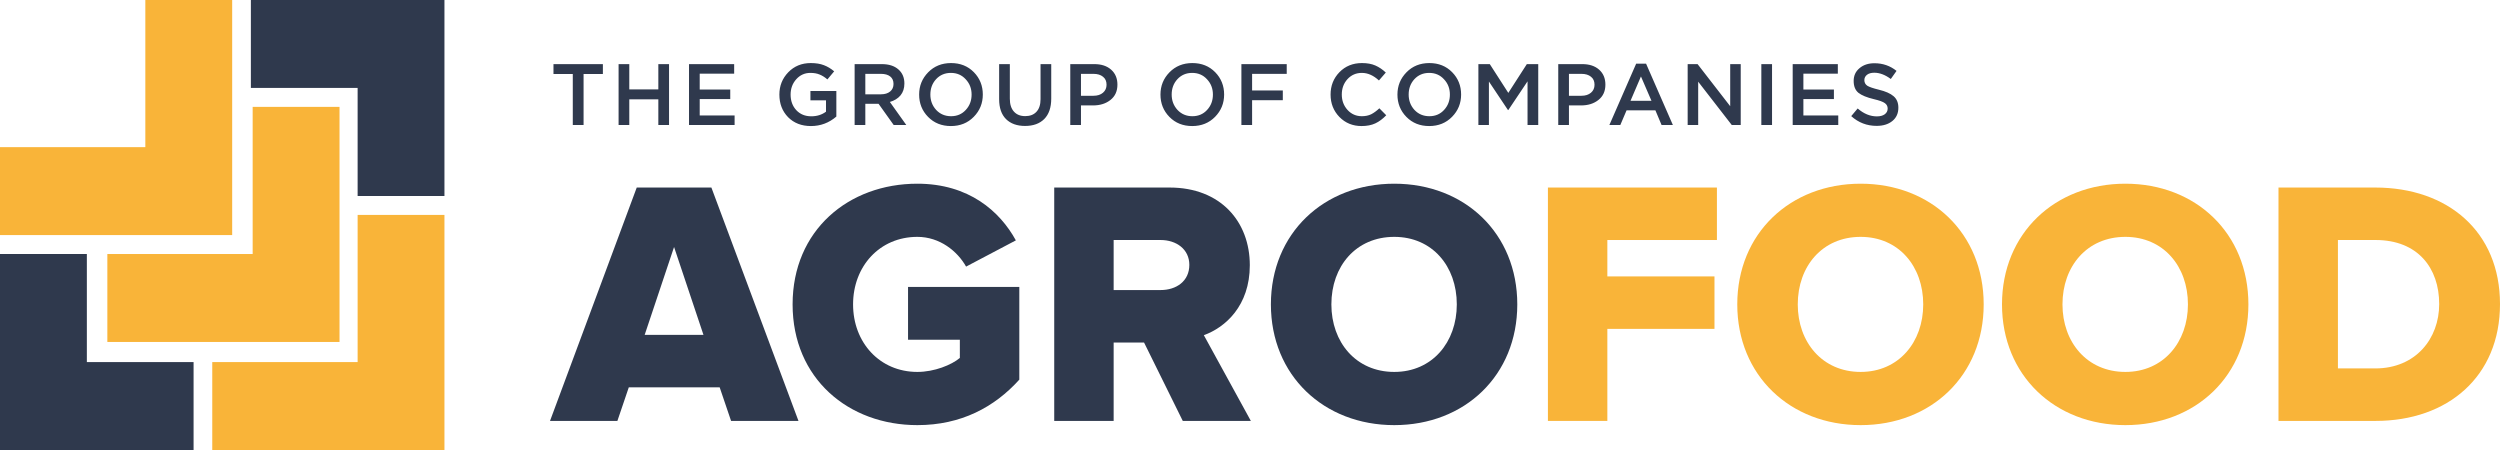 <?xml version="1.0" encoding="UTF-8"?> <svg xmlns="http://www.w3.org/2000/svg" width="200" height="36" viewBox="0 0 200 36" fill="none"><g clip-path="url(#clip0_4151_2)"><path d="M11.627 18.806H18.574V11.772V0H11.627V11.772H0V18.806H11.627Z" fill="#F9B439"></path><path d="M20.213 27.357H27.162V20.321V8.55H20.213V20.321H8.588V27.357H20.213Z" fill="#F9B439"></path><path d="M28.61 36H35.556V28.967V17.193H28.61V28.967H16.981V36H28.61Z" fill="#F9B439"></path><path d="M123.833 33.673V15.003H137.353V19.201H128.588V22.113H137.158V26.31H128.588V33.673H123.833Z" fill="#F9B439"></path><path d="M153.858 24.351C153.858 21.301 151.894 18.949 148.852 18.949C145.785 18.949 143.821 21.301 143.821 24.351C143.821 27.375 145.785 29.754 148.852 29.754C151.894 29.754 153.858 27.375 153.858 24.351ZM138.982 24.351C138.982 18.669 143.213 14.696 148.852 14.696C154.493 14.696 158.695 18.669 158.695 24.351C158.695 30.034 154.493 34.01 148.852 34.01C143.213 34.01 138.982 30.034 138.982 24.351Z" fill="#F9B439"></path><path d="M175.035 24.351C175.035 21.301 173.071 18.949 170.03 18.949C166.962 18.949 164.998 21.301 164.998 24.351C164.998 27.375 166.962 29.754 170.03 29.754C173.071 29.754 175.035 27.375 175.035 24.351ZM160.16 24.351C160.16 18.669 164.39 14.696 170.03 14.696C175.67 14.696 179.872 18.669 179.872 24.351C179.872 30.034 175.67 34.01 170.03 34.01C164.39 34.01 160.16 30.034 160.16 24.351Z" fill="#F9B439"></path><path d="M195.136 24.324C195.136 21.44 193.422 19.201 190.048 19.201H187.034V29.474H190.021C193.254 29.474 195.136 27.095 195.136 24.323V24.324ZM182.279 33.673V15.003H190.021C195.826 15.003 200 18.529 200 24.324C200 30.119 195.826 33.673 190.048 33.673H182.279Z" fill="#F9B439"></path><path d="M20.07 7.033H28.61V15.68H35.556V7.033V0H28.61H20.07V7.033Z" fill="#2F394D"></path><path d="M0 36H6.948H15.486V28.967H6.948V20.32H0V28.967V36Z" fill="#2F394D"></path><path d="M53.925 19.761L51.574 26.788H56.277L53.925 19.761ZM58.486 33.673L57.573 30.985H50.304L49.391 33.673H44.001L50.939 15.003H56.911L63.878 33.673H58.486H58.486Z" fill="#2F394D"></path><path d="M63.408 24.351C63.408 18.418 67.886 14.696 73.388 14.696C77.509 14.696 79.996 16.907 81.268 19.23L77.287 21.328C76.597 20.098 75.185 18.949 73.388 18.949C70.375 18.949 68.246 21.301 68.246 24.351C68.246 27.402 70.375 29.754 73.388 29.754C74.745 29.754 76.125 29.195 76.788 28.635V27.18H72.643V22.953H81.545V30.371C79.553 32.581 76.873 34.01 73.388 34.01C67.886 34.01 63.408 30.286 63.408 24.352V24.351Z" fill="#2F394D"></path><path d="M95.147 21.189C95.147 19.929 94.097 19.201 92.853 19.201H89.092V23.204H92.853C94.097 23.204 95.147 22.503 95.147 21.189ZM94.622 33.673L91.524 27.402H89.092V33.673H84.338V15.003H93.57C97.662 15.003 99.985 17.746 99.985 21.216C99.985 24.465 98.021 26.2 96.307 26.814L100.068 33.673H94.622H94.622Z" fill="#2F394D"></path><path d="M116.544 24.351C116.544 21.301 114.583 18.949 111.542 18.949C108.472 18.949 106.51 21.301 106.51 24.351C106.51 27.375 108.472 29.754 111.542 29.754C114.583 29.754 116.544 27.375 116.544 24.351ZM101.672 24.351C101.672 18.669 105.901 14.696 111.542 14.696C117.18 14.696 121.383 18.669 121.383 24.351C121.383 30.034 117.18 34.01 111.542 34.01C105.901 34.01 101.672 30.034 101.672 24.351Z" fill="#2F394D"></path><path d="M45.823 10V5.922H44.278V5.129H48.231V5.922H46.686V10H45.823ZM49.487 10V5.129H50.343V7.154H52.667V5.129H53.523V10H52.667V7.947H50.343V10H49.487ZM55.121 10V5.129H58.733V5.894H55.977V7.161H58.42V7.926H55.977V9.235H58.768V10H55.121ZM64.876 10.084C64.124 10.084 63.514 9.847 63.046 9.374C62.582 8.896 62.35 8.293 62.35 7.564C62.35 6.869 62.586 6.275 63.06 5.783C63.537 5.291 64.138 5.045 64.862 5.045C65.27 5.045 65.618 5.101 65.906 5.212C66.193 5.319 66.469 5.484 66.734 5.706L66.191 6.354C65.987 6.177 65.781 6.047 65.572 5.964C65.368 5.876 65.119 5.832 64.827 5.832C64.382 5.832 64.006 6.001 63.7 6.34C63.398 6.678 63.248 7.087 63.248 7.564C63.248 8.07 63.401 8.488 63.707 8.817C64.013 9.142 64.412 9.304 64.904 9.304C65.358 9.304 65.75 9.181 66.08 8.935V8.024H64.834V7.279H66.908V9.325C66.319 9.831 65.641 10.084 64.876 10.084ZM68.37 10V5.129H70.541C71.108 5.129 71.55 5.27 71.871 5.553C72.191 5.832 72.351 6.207 72.351 6.681C72.351 7.066 72.246 7.383 72.038 7.634C71.829 7.88 71.546 8.054 71.189 8.156L72.504 10H71.495L70.284 8.302H69.226V10H68.37ZM69.226 7.544H70.479C70.785 7.544 71.029 7.469 71.21 7.321C71.391 7.172 71.481 6.971 71.481 6.715C71.481 6.456 71.393 6.256 71.216 6.117C71.04 5.978 70.792 5.908 70.472 5.908H69.226V7.544ZM77.901 9.346C77.419 9.838 76.809 10.084 76.071 10.084C75.334 10.084 74.726 9.84 74.248 9.353C73.77 8.866 73.531 8.27 73.531 7.564C73.531 6.869 73.773 6.275 74.255 5.783C74.738 5.291 75.348 5.045 76.085 5.045C76.823 5.045 77.431 5.289 77.909 5.776C78.386 6.263 78.625 6.859 78.625 7.564C78.625 8.26 78.384 8.854 77.901 9.346ZM74.895 8.796C75.211 9.13 75.607 9.297 76.085 9.297C76.563 9.297 76.955 9.13 77.261 8.796C77.572 8.462 77.728 8.052 77.728 7.564C77.728 7.082 77.57 6.674 77.254 6.34C76.944 6.001 76.549 5.832 76.071 5.832C75.594 5.832 75.199 5.999 74.888 6.333C74.582 6.667 74.429 7.077 74.429 7.564C74.429 8.047 74.585 8.457 74.895 8.796ZM82.004 10.076C81.36 10.076 80.852 9.893 80.481 9.527C80.114 9.16 79.931 8.629 79.931 7.933V5.129H80.787V7.898C80.787 8.344 80.896 8.687 81.114 8.928C81.332 9.17 81.633 9.29 82.018 9.29C82.403 9.29 82.703 9.174 82.916 8.942C83.134 8.71 83.243 8.374 83.243 7.933V5.129H84.099V7.891C84.099 8.601 83.913 9.144 83.542 9.52C83.171 9.891 82.659 10.076 82.004 10.076ZM85.622 10V5.129H87.543C88.109 5.129 88.558 5.277 88.892 5.574C89.227 5.871 89.394 6.27 89.394 6.771C89.394 7.295 89.208 7.704 88.837 7.996C88.47 8.288 88.006 8.434 87.445 8.434H86.478V10H85.622ZM86.478 7.662H87.473C87.793 7.662 88.048 7.581 88.238 7.418C88.429 7.256 88.524 7.043 88.524 6.778C88.524 6.5 88.429 6.286 88.238 6.138C88.053 5.985 87.798 5.908 87.473 5.908H86.478V7.662ZM97.207 9.346C96.724 9.838 96.114 10.084 95.376 10.084C94.639 10.084 94.031 9.84 93.553 9.353C93.076 8.866 92.837 8.27 92.837 7.564C92.837 6.869 93.078 6.275 93.56 5.783C94.043 5.291 94.653 5.045 95.39 5.045C96.128 5.045 96.736 5.289 97.214 5.776C97.691 6.263 97.93 6.859 97.93 7.564C97.93 8.26 97.689 8.854 97.207 9.346ZM94.201 8.796C94.516 9.13 94.913 9.297 95.39 9.297C95.868 9.297 96.26 9.13 96.566 8.796C96.877 8.462 97.033 8.052 97.033 7.564C97.033 7.082 96.875 6.674 96.559 6.34C96.249 6.001 95.854 5.832 95.376 5.832C94.899 5.832 94.504 5.999 94.194 6.333C93.887 6.667 93.734 7.077 93.734 7.564C93.734 8.047 93.89 8.457 94.201 8.796ZM99.312 10V5.129H102.938V5.908H100.168V7.237H102.625V8.017H100.168V10H99.312ZM108.923 10.084C108.218 10.084 107.629 9.842 107.155 9.36C106.682 8.873 106.446 8.274 106.446 7.564C106.446 6.859 106.682 6.263 107.155 5.776C107.629 5.289 108.229 5.045 108.958 5.045C109.38 5.045 109.737 5.11 110.029 5.24C110.326 5.37 110.605 5.558 110.864 5.804L110.315 6.437C109.879 6.034 109.424 5.832 108.951 5.832C108.487 5.832 108.102 5.999 107.796 6.333C107.494 6.667 107.343 7.077 107.343 7.564C107.343 8.047 107.496 8.457 107.803 8.796C108.109 9.13 108.491 9.297 108.951 9.297C109.229 9.297 109.475 9.246 109.688 9.144C109.902 9.037 110.122 8.877 110.349 8.664L110.899 9.221C110.625 9.508 110.336 9.724 110.029 9.868C109.723 10.012 109.354 10.084 108.923 10.084ZM116.165 9.346C115.683 9.838 115.073 10.084 114.335 10.084C113.597 10.084 112.99 9.84 112.512 9.353C112.034 8.866 111.795 8.27 111.795 7.564C111.795 6.869 112.036 6.275 112.519 5.783C113.001 5.291 113.611 5.045 114.349 5.045C115.087 5.045 115.694 5.289 116.172 5.776C116.65 6.263 116.889 6.859 116.889 7.564C116.889 8.26 116.648 8.854 116.165 9.346ZM113.159 8.796C113.474 9.13 113.871 9.297 114.349 9.297C114.827 9.297 115.219 9.13 115.525 8.796C115.836 8.462 115.991 8.052 115.991 7.564C115.991 7.082 115.834 6.674 115.518 6.34C115.207 6.001 114.813 5.832 114.335 5.832C113.857 5.832 113.463 5.999 113.152 6.333C112.846 6.667 112.693 7.077 112.693 7.564C112.693 8.047 112.848 8.457 113.159 8.796ZM118.271 10V5.129H119.183L120.665 7.432L122.147 5.129H123.059V10H122.203V6.507L120.665 8.803H120.637L119.113 6.521V10H118.271ZM124.66 10V5.129H126.581C127.147 5.129 127.597 5.277 127.931 5.574C128.265 5.871 128.432 6.27 128.432 6.771C128.432 7.295 128.246 7.704 127.875 7.996C127.509 8.288 127.045 8.434 126.483 8.434H125.516V10H124.66ZM125.516 7.662H126.511C126.831 7.662 127.087 7.581 127.277 7.418C127.467 7.256 127.562 7.043 127.562 6.778C127.562 6.5 127.467 6.286 127.277 6.138C127.091 5.985 126.836 5.908 126.511 5.908H125.516V7.662ZM128.75 10L130.893 5.094H131.686L133.83 10H132.925L132.431 8.824H130.127L129.626 10H128.75ZM130.441 8.065H132.118L131.276 6.117L130.441 8.065ZM135.013 10V5.129H135.806L138.416 8.497V5.129H139.258V10H138.541L135.855 6.535V10H135.013ZM140.907 10V5.129H141.763V10H140.907ZM143.415 10V5.129H147.027V5.894H144.271V7.161H146.713V7.926H144.271V9.235H147.061V10H143.415ZM150.13 10.07C149.355 10.07 148.678 9.81 148.098 9.29L148.613 8.678C149.1 9.1 149.612 9.311 150.151 9.311C150.415 9.311 150.624 9.255 150.777 9.144C150.935 9.028 151.013 8.875 151.013 8.685C151.013 8.504 150.939 8.36 150.791 8.253C150.642 8.142 150.35 8.035 149.914 7.933C149.348 7.799 148.935 7.629 148.675 7.425C148.42 7.216 148.293 6.899 148.293 6.472C148.293 6.054 148.448 5.716 148.759 5.456C149.07 5.191 149.469 5.059 149.956 5.059C150.624 5.059 151.213 5.263 151.723 5.672L151.264 6.319C150.814 5.985 150.373 5.818 149.942 5.818C149.696 5.818 149.501 5.873 149.357 5.985C149.218 6.096 149.148 6.238 149.148 6.409C149.148 6.599 149.225 6.748 149.378 6.855C149.536 6.957 149.844 7.063 150.304 7.175C150.842 7.305 151.236 7.479 151.487 7.697C151.742 7.915 151.869 8.221 151.869 8.615C151.869 9.065 151.709 9.42 151.389 9.68C151.069 9.94 150.649 10.07 150.13 10.07Z" fill="#2F394D"></path></g><defs><clipPath id="clip0_4151_2"><rect width="200" height="36" fill="white"></rect></clipPath></defs></svg> 
